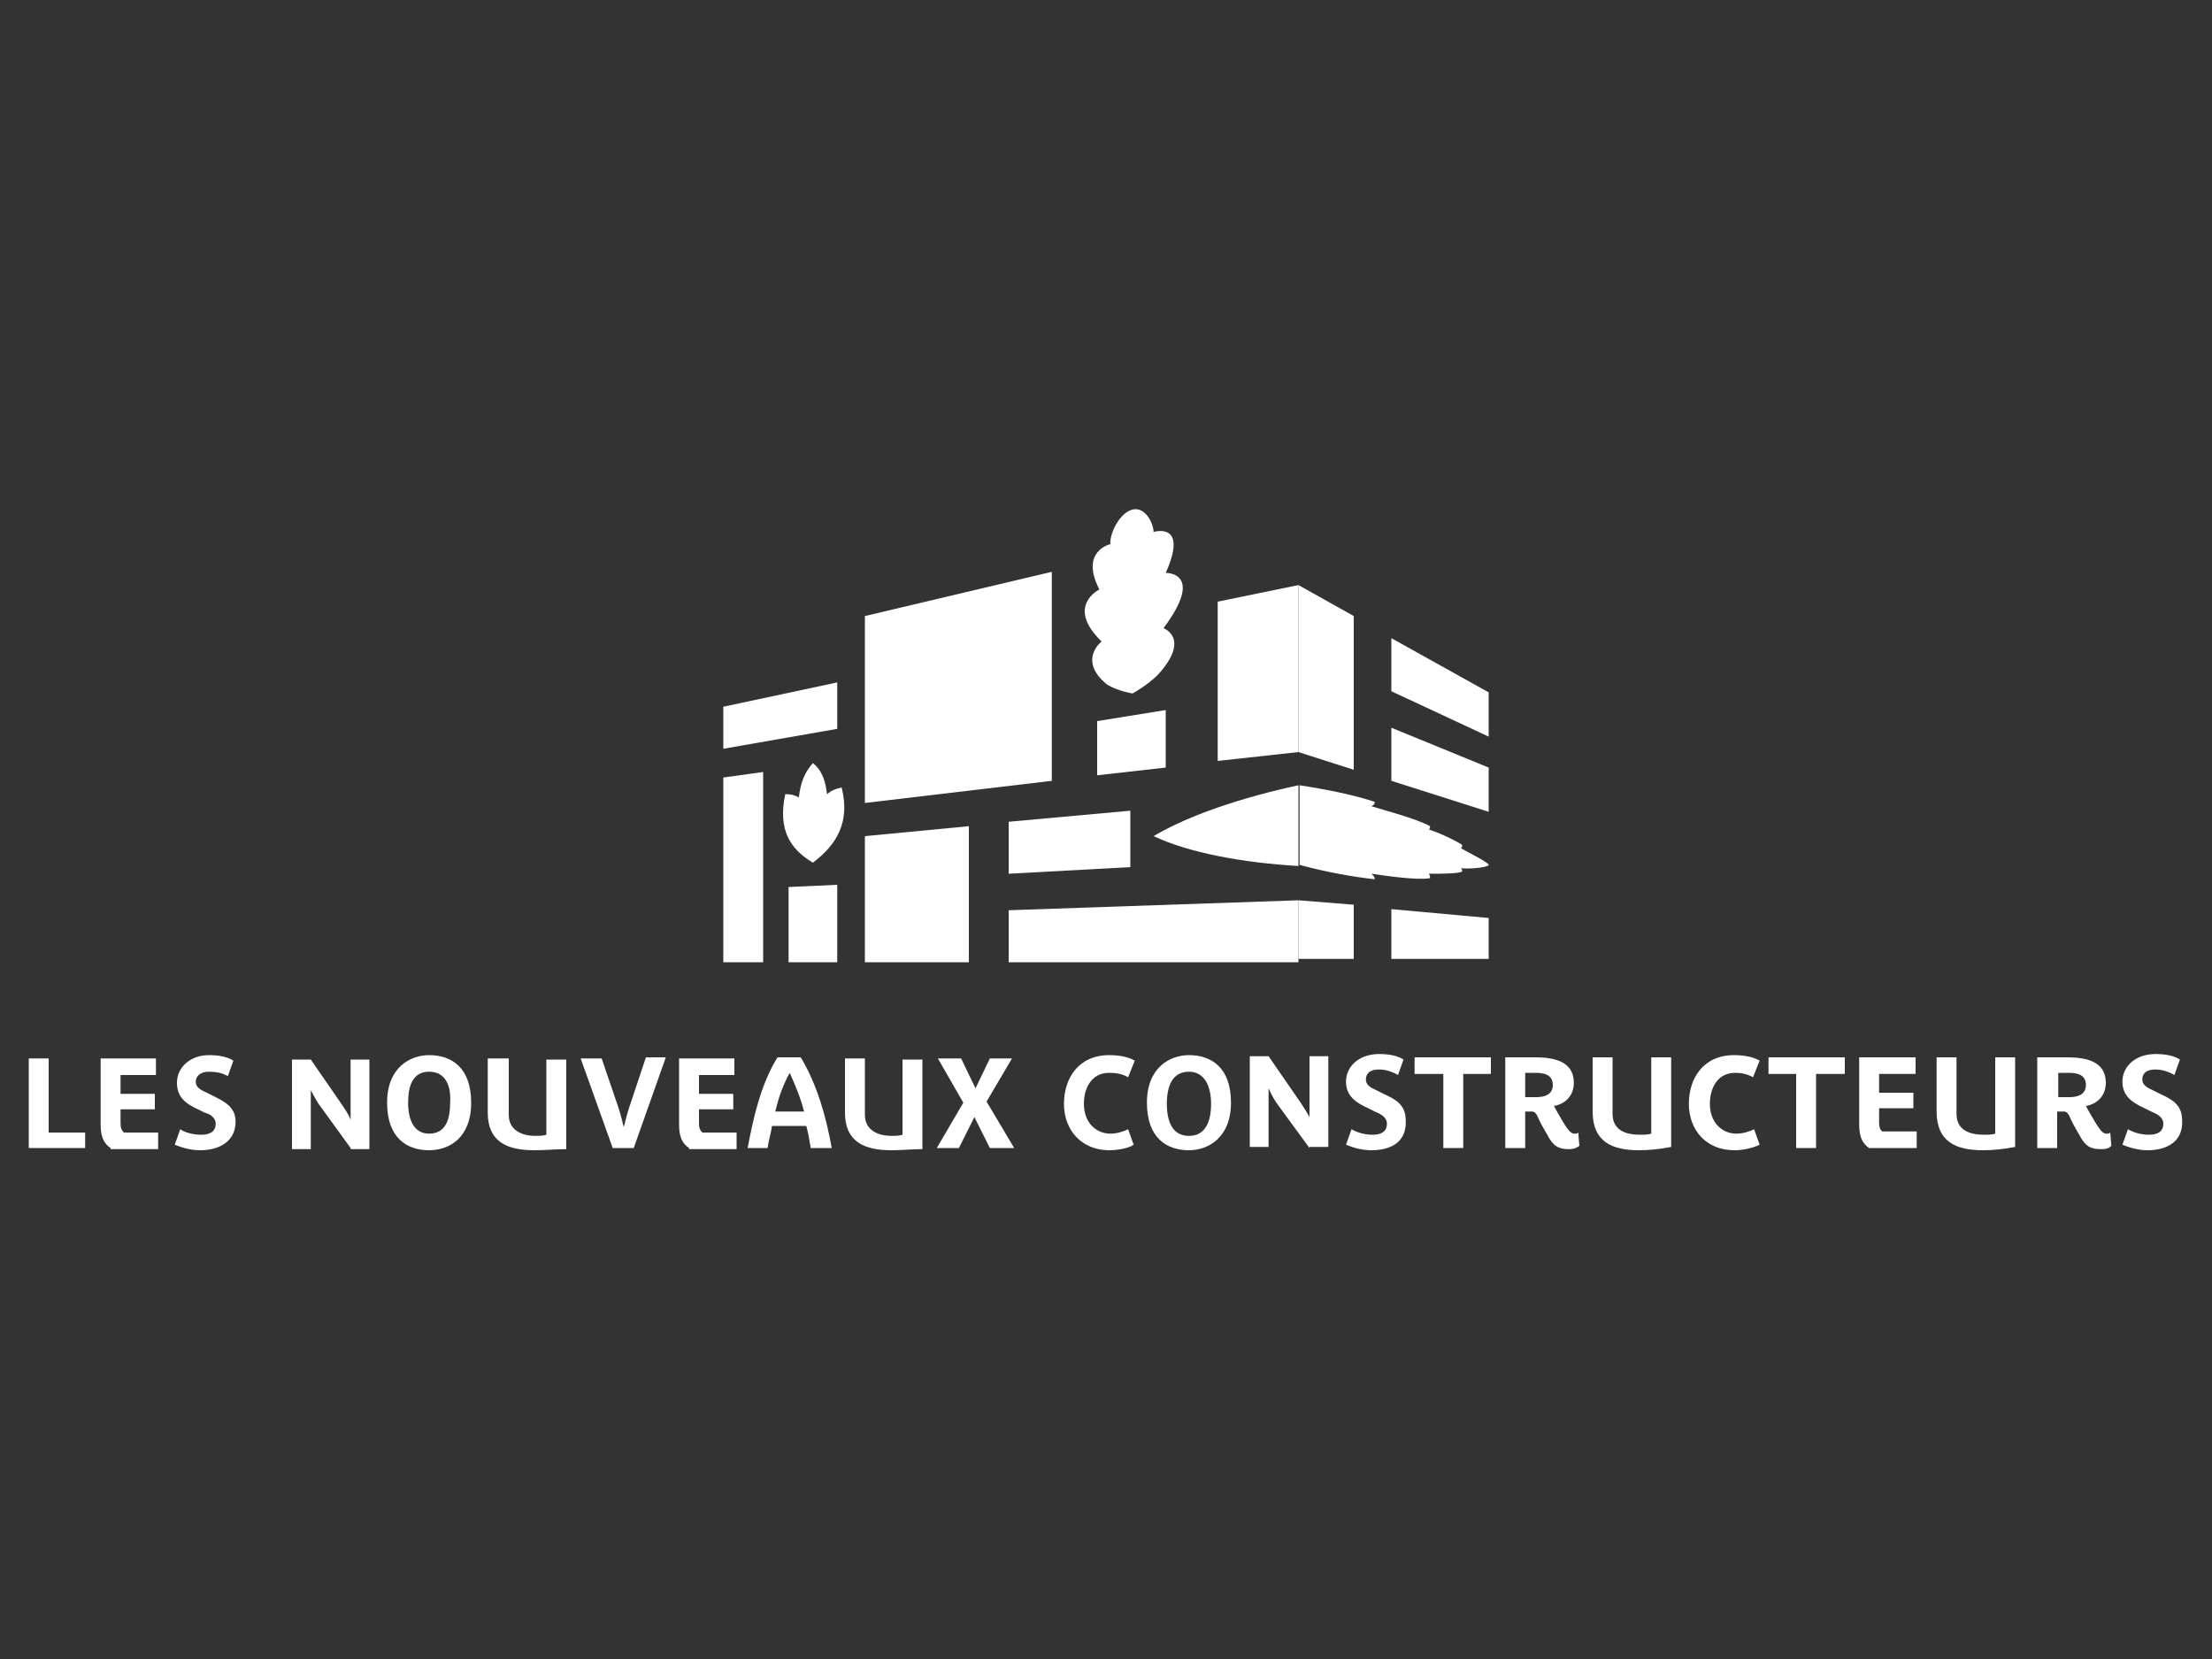<?xml version="1.0" encoding="UTF-8"?> <!-- Generator: Adobe Illustrator 23.0.3, SVG Export Plug-In . SVG Version: 6.00 Build 0) --> <svg xmlns="http://www.w3.org/2000/svg" xmlns:xlink="http://www.w3.org/1999/xlink" id="Calque_1" x="0px" y="0px" viewBox="0 0 200 150" style="enable-background:new 0 0 200 150;" xml:space="preserve"><rect x="0" y="0" width="200" height="150" fill="#333333" stroke="none"/> <style type="text/css"> .st0{fill:#FFFFFF;} </style> <g> <g> <polygon class="st0" points="134.6,66.6 125.8,62.5 125.8,57.7 134.6,62.6 "></polygon> <polygon class="st0" points="122.4,69.6 117.4,68 117.4,52.9 122.4,55.7 "></polygon> <polygon class="st0" points="134.6,73.4 125.8,70.6 125.8,65.8 134.6,69.4 "></polygon> <polygon class="st0" points="125.8,86.7 134.6,86.7 134.6,83 125.8,82.2 "></polygon> <polygon class="st0" points="117.4,86.7 122.4,86.7 122.4,81.8 117.4,81.4 "></polygon> <path class="st0" d="M134.6,78.2c0-0.2-1.6-1-2.5-1.5c0.1-0.1,0.1-0.2,0.1-0.3c-0.4-0.3-1.8-1-3-1.4c0.1-0.1,0.1-0.2,0.1-0.3 c-1.3-0.7-4-1.4-5.3-1.8c0.2-0.1,0.3-0.2,0.3-0.4c-1.8-0.6-4.2-1.1-6.8-1.5v7.2c2.6,0.7,5,1.1,6.8,1.3c0-0.2-0.1-0.3-0.3-0.5 c1.4,0.2,4.1,0.6,5.3,0.4c0-0.1,0-0.2-0.1-0.4c1.2,0,2.6,0,3-0.2c0-0.1,0-0.2-0.1-0.3C133,78.6,134.6,78.4,134.6,78.2"></path> <path class="st0" d="M117.4,78.3V71c-5.1,1.1-9.9,2.7-13.1,4.6C107.5,77.1,112.3,78,117.4,78.3"></path> <polygon class="st0" points="87.6,87 78.2,87 78.2,75.6 87.6,74.7 "></polygon> <path class="st0" d="M102.4,62.7c0,0,1.3-0.7,2.3-1.7c3-3.3,0.5-4.2,0.5-4.2c3.8-5.1,0.2-5,0.2-5c2.1-4.7-1.1-3.7-1.1-3.7 c0-0.8-0.8-2.4-2-2c-1.2,0.4-2,2.3-1.9,3.1c0,0-2.8,0.6-1,4.1c0,0-3.1,1.5,0.2,4.7c0,0-2.2,1.7,0.5,3.9 C101.1,62.5,102.4,62.7,102.4,62.7"></path> <polygon class="st0" points="105.4,69.4 99.2,70.1 99.2,65.2 105.4,64.2 "></polygon> <polygon class="st0" points="75.7,65.9 65.4,67.7 65.4,63.9 75.7,61.7 "></polygon> <polygon class="st0" points="69,87 65.4,87 65.4,70.3 69,69.8 "></polygon> <polygon class="st0" points="117.4,68 110.1,68.8 110.1,54.4 117.4,52.9 "></polygon> <polygon class="st0" points="117.4,87 91.2,87 91.2,82.3 117.4,81.4 "></polygon> <polygon class="st0" points="102.2,78.4 91.2,79 91.2,74.3 102.2,73.3 "></polygon> <polygon class="st0" points="95.1,70.6 78.2,72.6 78.2,55.7 95.1,51.7 "></polygon> <polygon class="st0" points="75.7,87 71.3,87 71.3,80.2 75.7,80 "></polygon> <path class="st0" d="M73.5,78c2.1-1.6,3.4-3.6,2.6-6.8c-0.5,0.1-1,0.3-1.3,0.6c-0.1,0.1,0-1.8-1.3-2.8c-1.3,1.4-1.2,3.2-1.3,3.1 c-0.3-0.2-0.7-0.3-1.2-0.3C70.3,75.1,71.5,76.8,73.5,78"></path> </g> <g> <polygon class="st0" points="2.6,103.8 2.6,95.7 4.4,95.7 4.4,102.4 7.7,102.4 7.7,103.8 "></polygon> <path class="st0" d="M10,103.8c-0.6-0.4-0.9-1-0.9-2.1v-6h5v1.5h-3.2v1.7h3.1v1.4h-3.1v1.3c0,0.4,0.1,0.6,0.3,0.8h3.1v1.5H10z"></path> <path class="st0" d="M18.1,104c-1,0-1.8-0.3-2.3-0.5l0.5-1.4c0.4,0.3,1.2,0.5,1.9,0.5c0.8,0,1.3-0.3,1.3-1c0-0.6-0.6-0.9-1-1 l-0.6-0.3c-1.1-0.5-1.9-1.1-1.9-2.4c0-1.4,1.2-2.5,2.9-2.5c0.7,0,1.6,0.1,2.2,0.5l-0.5,1.4c-0.5-0.3-1.1-0.4-1.7-0.4 c-0.9,0-1.2,0.5-1.2,0.9c0,0.6,0.6,0.8,1,1l0.6,0.3c1,0.5,2,1,2,2.3C21.3,103.3,19.7,104,18.1,104"></path> <path class="st0" d="M38.8,104c-2,0-3.8-1.1-3.8-4.3c0-3.2,2.1-4.3,3.8-4.3c2,0,3.8,1.1,3.8,4.3C42.6,102.9,40.6,104,38.8,104 M38.8,96.9c-1.5,0-1.9,1.3-1.9,2.8c0,1.5,0.5,2.8,1.9,2.8c1.5,0,1.9-1.3,1.9-2.8C40.8,98.2,40.3,96.9,38.8,96.9"></path> <path class="st0" d="M48.3,104c-2.5,0-4.2-0.8-4.2-3.4v-4.9H46v5.1c0,1.4,1.2,1.9,2.4,1.9c0.3,0,0.7,0,1-0.1v-6.8h1.8v8.1 C50.3,103.9,49.3,104,48.3,104"></path> <path class="st0" d="M57.3,103.8h-1.9l-2.9-8.1h1.9l1.5,4.4c0.3,0.9,0.4,1.5,0.5,1.8h0c0.1-0.3,0.2-0.9,0.5-1.8l1.5-4.5h1.8 L57.3,103.8z"></path> <path class="st0" d="M62.3,103.8c-0.6-0.4-0.9-1-0.9-2.1v-6h5v1.5h-3.2v1.7h3.1v1.4h-3.1v1.3c0,0.4,0.1,0.6,0.3,0.8h3.1v1.5H62.3z "></path> <path class="st0" d="M73.3,103.8c-0.1-0.6-0.2-1.3-0.4-2h-3.1c-0.1,0.7-0.3,1.3-0.4,2h-1.8c0.5-2.7,1.2-5.8,2.7-8.2h2.1 c1.5,2.5,2.3,5.4,2.8,8.2H73.3z M71.4,97L71.4,97c-0.6,1.1-1,2.2-1.3,3.5h2.6C72.4,99.3,71.9,98.1,71.4,97"></path> <path class="st0" d="M80.6,104c-2.5,0-4.2-0.8-4.2-3.4v-4.9h1.8v5.1c0,1.4,1.2,1.9,2.4,1.9c0.3,0,0.7,0,1-0.1v-6.8h1.8v8.1 C82.5,103.9,81.6,104,80.6,104"></path> <polygon class="st0" points="89.5,103.8 88.1,101 86.7,103.8 84.7,103.8 87.1,99.7 84.8,95.7 86.9,95.7 88.2,98.4 89.5,95.7 91.5,95.7 89.2,99.6 91.7,103.8 "></polygon> <path class="st0" d="M31.7,103.8l-2.9-4c-0.4-0.6-0.6-1.1-0.7-1.2h0v5.3h-1.7v-8.1h1.7l2.9,4.2c0.4,0.6,0.7,1.1,0.7,1.3h0v-5.5 h1.7v8.1H31.7z"></path> <path class="st0" d="M100.3,104c-2.5,0-4.1-1.8-4.1-4.2c0-2.3,1.3-4.4,4.1-4.4c1,0,1.8,0.2,2.3,0.5l-0.6,1.5 c-0.5-0.3-1.1-0.4-1.7-0.4c-1.7,0-2.3,1.5-2.3,2.8c0,1.7,1.1,2.7,2.4,2.7c0.6,0,1.2-0.2,1.6-0.4l0.5,1.4 C102.1,103.8,101.1,104,100.3,104"></path> <path class="st0" d="M107.5,104c-2,0-3.8-1.1-3.8-4.3c0-3.2,2.1-4.3,3.8-4.3c2,0,3.8,1.1,3.8,4.3C111.3,102.9,109.2,104,107.5,104 M107.5,96.9c-1.5,0-2,1.3-2,2.9s0.5,2.9,2,2.9c1.5,0,2-1.3,2-2.9S108.9,96.9,107.5,96.9"></path> <path class="st0" d="M124,104c-1,0-1.8-0.3-2.3-0.5l0.5-1.4c0.5,0.3,1.2,0.5,1.9,0.5c0.8,0,1.3-0.3,1.3-1c0-0.6-0.6-0.9-1.1-1.1 l-0.6-0.3c-1.1-0.5-2-1.1-2-2.4c0-1.4,1.2-2.5,3-2.5c0.7,0,1.6,0.1,2.2,0.5l-0.5,1.4c-0.5-0.3-1.1-0.5-1.7-0.5 c-1,0-1.2,0.5-1.2,0.9c0,0.6,0.6,0.8,1,1l0.6,0.3c1.1,0.5,2,1,2,2.4C127.2,103.3,125.7,104,124,104"></path> <polygon class="st0" points="132.3,97.1 132.3,103.8 130.5,103.8 130.5,97.1 127.9,97.1 127.9,95.6 134.8,95.6 134.8,97.1 "></polygon> <path class="st0" d="M141.8,103.9c-0.9,0-1.4-0.3-1.9-1.3c-0.3-0.5-0.7-1.2-0.9-1.7c-0.2-0.4-0.4-0.4-0.5-0.4h-0.6v3.3h-1.8v-8.2 h2.7c1.6,0,3.5,0.3,3.5,2.3c0,1.1-0.7,1.9-1.8,2.1c0.1,0.2,0.5,0.9,0.8,1.4c0.6,1,0.8,1.1,1.1,1.1c0.1,0,0.2,0,0.3-0.1l0.1,1.2 C142.4,103.9,142.1,103.9,141.8,103.9 M138.8,97h-0.9v2.2h1c0.7,0,1.5-0.2,1.5-1.1C140.4,97.1,139.5,97,138.8,97"></path> <path class="st0" d="M148.2,104c-2.5,0-4.2-0.8-4.2-3.5v-4.9h1.8v5.1c0,1.5,1.2,1.9,2.5,1.9c0.3,0,0.7,0,1-0.1v-6.9h1.8v8.1 C150.1,103.9,149.1,104,148.2,104"></path> <path class="st0" d="M156.8,104c-2.5,0-4.1-1.8-4.1-4.2c0-2.3,1.3-4.4,4.1-4.4c1,0,1.8,0.2,2.3,0.5l-0.6,1.5 c-0.5-0.3-1.1-0.4-1.6-0.4c-1.7,0-2.3,1.5-2.3,2.8c0,1.7,1.1,2.7,2.4,2.7c0.6,0,1.2-0.2,1.6-0.4l0.5,1.4 C158.5,103.8,157.6,104,156.8,104"></path> <polygon class="st0" points="164.2,97.1 164.2,103.8 162.4,103.8 162.4,97.1 159.9,97.1 159.9,95.6 166.8,95.6 166.8,97.1 "></polygon> <path class="st0" d="M169,103.8c-0.6-0.4-0.9-1-0.9-2.1v-6.1h5.1v1.5h-3.3v1.7h3.1v1.4h-3.1v1.3c0,0.4,0.1,0.7,0.3,0.8h3.1v1.5 H169z"></path> <path class="st0" d="M179.3,104c-2.5,0-4.2-0.8-4.2-3.5v-4.9h1.8v5.1c0,1.5,1.2,1.9,2.5,1.9c0.3,0,0.7,0,1-0.1v-6.9h1.8v8.1 C181.2,103.9,180.2,104,179.3,104"></path> <path class="st0" d="M189.9,103.9c-0.9,0-1.4-0.3-1.9-1.3c-0.3-0.5-0.7-1.2-0.9-1.7c-0.2-0.4-0.4-0.4-0.5-0.4h-0.6v3.3h-1.8v-8.2 h2.7c1.6,0,3.5,0.3,3.5,2.3c0,1.1-0.7,1.9-1.8,2.1c0.1,0.2,0.5,0.9,0.8,1.4c0.6,1,0.8,1.1,1.1,1.1c0.1,0,0.2,0,0.3-0.1l0.1,1.2 C190.6,103.9,190.3,103.9,189.9,103.9 M187,97h-0.9v2.2h1c0.7,0,1.5-0.2,1.5-1.1C188.6,97.1,187.7,97,187,97"></path> <path class="st0" d="M194.2,104c-1,0-1.8-0.3-2.3-0.5l0.5-1.4c0.5,0.3,1.2,0.5,1.9,0.5c0.8,0,1.3-0.3,1.3-1c0-0.6-0.6-0.9-1.1-1.1 l-0.6-0.3c-1.1-0.5-2-1.1-2-2.4c0-1.4,1.2-2.5,3-2.5c0.7,0,1.6,0.1,2.2,0.5l-0.5,1.4c-0.5-0.3-1.1-0.5-1.7-0.5 c-1,0-1.2,0.5-1.2,0.9c0,0.6,0.6,0.8,1,1l0.6,0.3c1.1,0.5,2,1,2,2.4C197.4,103.3,195.8,104,194.2,104"></path> <path class="st0" d="M118.4,103.8l-3-4.1c-0.4-0.6-0.6-1.1-0.7-1.3h0v5.3h-1.7v-8.2h1.7l2.9,4.2c0.4,0.6,0.7,1.1,0.8,1.3h0v-5.5 h1.7v8.2H118.4z"></path> </g> </g> </svg> 